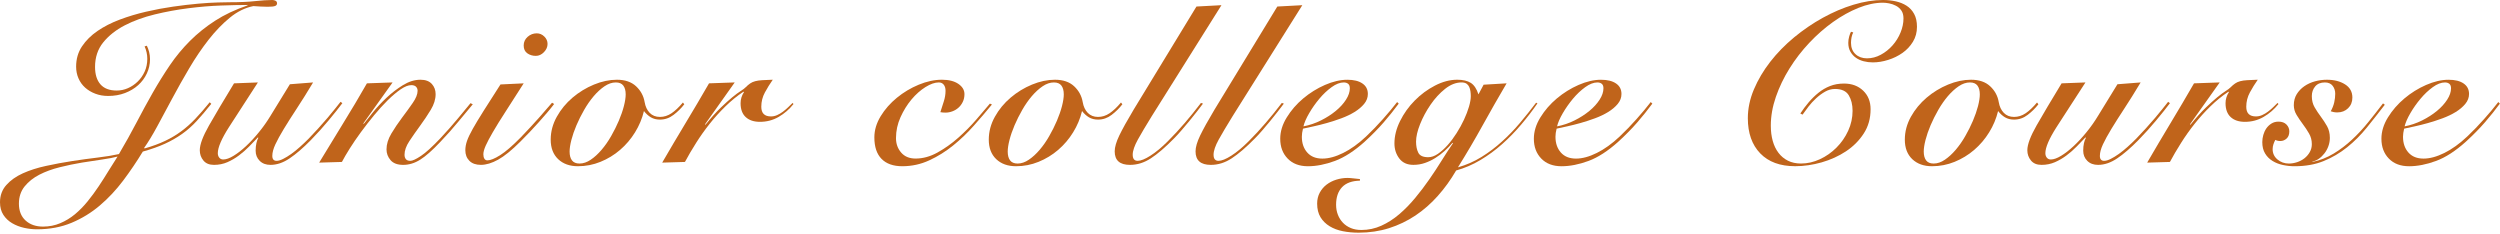 <?xml version="1.0" encoding="utf-8"?>
<!-- Generator: Adobe Illustrator 16.0.4, SVG Export Plug-In . SVG Version: 6.00 Build 0)  -->
<!DOCTYPE svg PUBLIC "-//W3C//DTD SVG 1.1//EN" "http://www.w3.org/Graphics/SVG/1.1/DTD/svg11.dtd">
<svg version="1.1" id="レイヤー_1" xmlns="http://www.w3.org/2000/svg" xmlns:xlink="http://www.w3.org/1999/xlink" x="0px"
	 y="0px" width="320px" height="30px" viewBox="0 0 320 30" enable-background="new 0 0 320 30" xml:space="preserve">
<g>
	<path fill="#C0641B" d="M27.043,13.292c-0.654,0.825-1.274,1.557-1.859,2.189c-0.587,0.636-1.211,1.189-1.875,1.659
		c-0.663,0.471-1.394,0.889-2.191,1.255c-0.797,0.364-1.744,0.7-2.839,1.008c-0.77,1.269-1.605,2.504-2.507,3.704
		c-0.904,1.202-1.899,2.265-2.985,3.187c-1.086,0.924-2.292,1.663-3.618,2.221c-1.326,0.557-2.807,0.835-4.44,0.835
		c-0.538,0-1.085-0.062-1.644-0.186c-0.556-0.126-1.066-0.322-1.528-0.594c-0.46-0.269-0.835-0.623-1.124-1.065
		C0.145,27.063,0,26.524,0,25.891c0-0.865,0.27-1.6,0.807-2.207c0.539-0.604,1.245-1.104,2.119-1.499
		c0.875-0.395,1.865-0.711,2.97-0.949C7,20.993,8.116,20.788,9.24,20.615c1.125-0.175,2.21-0.321,3.258-0.447
		c1.047-0.124,1.956-0.275,2.725-0.447c0.807-1.364,1.557-2.71,2.249-4.035c0.692-1.327,1.388-2.605,2.09-3.835
		c0.702-1.229,1.432-2.402,2.191-3.518c0.758-1.115,1.614-2.146,2.566-3.099c0.952-0.951,2.022-1.812,3.214-2.58
		c1.191-0.77,2.576-1.423,4.152-1.961V0.635c-0.942,0-2.076,0.024-3.402,0.072c-1.327,0.048-2.716,0.163-4.166,0.347
		c-1.452,0.182-2.888,0.447-4.311,0.792c-1.422,0.346-2.701,0.812-3.834,1.397c-1.134,0.587-2.053,1.313-2.754,2.177
		c-0.701,0.865-1.052,1.913-1.052,3.143c0,0.961,0.229,1.706,0.691,2.233c0.462,0.529,1.154,0.793,2.077,0.793
		c0.5,0,0.98-0.1,1.441-0.303c0.461-0.201,0.879-0.484,1.254-0.85c0.374-0.365,0.672-0.793,0.893-1.283
		c0.221-0.49,0.332-1.033,0.332-1.628c0-0.269-0.029-0.539-0.087-0.807c-0.058-0.27-0.144-0.529-0.258-0.779l0.288-0.087
		c0.115,0.231,0.211,0.496,0.289,0.792c0.077,0.299,0.115,0.612,0.115,0.937c0,0.634-0.134,1.24-0.403,1.817
		c-0.27,0.577-0.639,1.077-1.11,1.499c-0.471,0.424-1.034,0.76-1.686,1.01c-0.654,0.25-1.375,0.375-2.164,0.375
		c-0.595,0-1.143-0.098-1.643-0.29c-0.5-0.19-0.933-0.45-1.297-0.776c-0.365-0.327-0.649-0.722-0.851-1.184
		c-0.202-0.461-0.303-0.96-0.303-1.499c0-0.981,0.249-1.846,0.749-2.595c0.5-0.749,1.163-1.408,1.99-1.976
		c0.826-0.566,1.777-1.051,2.854-1.456c1.076-0.403,2.196-0.74,3.359-1.008c1.163-0.27,2.315-0.486,3.459-0.649
		c1.144-0.164,2.206-0.289,3.187-0.376c0.98-0.086,1.825-0.139,2.537-0.157c0.709-0.019,1.21-0.029,1.498-0.029
		c1.327,0,2.422-0.048,3.288-0.145C33.53,0.05,34.261,0,34.856,0c0.153,0,0.293,0.035,0.418,0.1
		c0.125,0.068,0.187,0.179,0.187,0.333c0,0.152-0.082,0.264-0.245,0.332c-0.163,0.067-0.485,0.101-0.966,0.101
		c-0.308,0-0.61-0.01-0.909-0.03c-0.297-0.019-0.6-0.038-0.908-0.057c-1.057,0.211-2.061,0.706-3.012,1.483
		c-0.951,0.78-1.859,1.721-2.725,2.827c-0.864,1.106-1.687,2.316-2.464,3.632c-0.779,1.318-1.509,2.615-2.191,3.892
		c-0.682,1.279-1.325,2.476-1.931,3.59c-0.605,1.115-1.168,2.039-1.687,2.768l0.029-0.029l0.058,0.058
		c0.998-0.286,1.873-0.608,2.624-0.965c0.749-0.355,1.436-0.763,2.061-1.226c0.624-0.461,1.225-0.994,1.802-1.601
		c0.576-0.604,1.191-1.312,1.845-2.118L27.043,13.292z M2.421,26.063c0,0.924,0.285,1.646,0.851,2.162
		c0.567,0.519,1.312,0.779,2.234,0.779c0.788,0,1.522-0.143,2.205-0.435c0.682-0.286,1.312-0.672,1.889-1.149
		c0.576-0.483,1.114-1.03,1.614-1.646c0.5-0.615,0.971-1.254,1.413-1.918c0.442-0.662,0.865-1.326,1.269-1.99
		c0.403-0.663,0.788-1.271,1.153-1.829c-0.48,0.136-1.129,0.258-1.946,0.376c-0.817,0.113-1.691,0.25-2.624,0.401
		c-0.933,0.155-1.879,0.353-2.839,0.593c-0.963,0.241-1.827,0.556-2.596,0.951c-0.768,0.393-1.398,0.893-1.889,1.498
		C2.667,24.463,2.421,25.199,2.421,26.063z"/>
	<path fill="#C0641B" d="M40.075,10.552c-0.75,1.251-1.447,2.364-2.091,3.345c-0.644,0.979-1.195,1.85-1.657,2.609
		c-0.46,0.759-0.821,1.419-1.081,1.973c-0.26,0.561-0.39,1.051-0.39,1.473s0.182,0.635,0.548,0.635c0.23,0,0.509-0.082,0.835-0.245
		s0.673-0.375,1.039-0.635c0.364-0.259,0.739-0.562,1.123-0.907c0.385-0.347,0.75-0.692,1.096-1.041
		c0.422-0.439,0.84-0.886,1.254-1.339c0.413-0.45,0.797-0.888,1.153-1.31c0.355-0.424,0.677-0.813,0.965-1.17
		c0.289-0.355,0.529-0.657,0.722-0.907l0.23,0.174c-0.461,0.614-1.047,1.35-1.759,2.205c-0.711,0.856-1.47,1.696-2.277,2.522
		c-0.98,0.998-1.884,1.779-2.71,2.335c-0.827,0.559-1.644,0.835-2.45,0.835c-0.577,0-1.039-0.171-1.384-0.518
		c-0.347-0.347-0.519-0.779-0.519-1.298c0-0.364,0.034-0.692,0.101-0.981c0.067-0.287,0.148-0.509,0.245-0.662l-0.058-0.057
		c-0.345,0.364-0.72,0.753-1.124,1.167c-0.404,0.414-0.836,0.793-1.298,1.138c-0.46,0.347-0.956,0.635-1.483,0.867
		c-0.529,0.23-1.101,0.344-1.716,0.344c-0.597,0-1.048-0.186-1.355-0.562c-0.308-0.374-0.461-0.81-0.461-1.312
		c0-0.729,0.394-1.785,1.182-3.171c0.788-1.383,1.855-3.18,3.2-5.391l3.056-0.116c-1.518,2.327-2.753,4.234-3.704,5.725
		c-0.952,1.488-1.427,2.601-1.427,3.329c0,0.231,0.062,0.424,0.187,0.576c0.125,0.154,0.293,0.232,0.505,0.232
		c0.364,0,0.802-0.154,1.312-0.463c0.509-0.308,1.042-0.722,1.6-1.238c0.557-0.521,1.109-1.116,1.657-1.789
		c0.549-0.671,1.043-1.374,1.486-2.104l2.478-4.036L40.075,10.552z"/>
	<path fill="#C0641B" d="M46.562,15.857c0.268-0.345,0.658-0.835,1.167-1.469c0.509-0.636,1.091-1.26,1.745-1.875
		c0.653-0.615,1.355-1.153,2.104-1.615c0.75-0.461,1.5-0.692,2.249-0.692c0.635,0,1.115,0.179,1.442,0.533
		c0.326,0.356,0.49,0.793,0.49,1.312c0,0.654-0.208,1.322-0.62,2.004c-0.414,0.682-0.87,1.366-1.37,2.047
		c-0.5,0.684-0.957,1.339-1.37,1.961c-0.414,0.625-0.62,1.208-0.62,1.744c0,0.231,0.057,0.418,0.172,0.562
		c0.116,0.146,0.308,0.217,0.577,0.217c0.27,0,0.717-0.206,1.341-0.62c0.624-0.413,1.465-1.175,2.522-2.291
		c0.827-0.885,1.586-1.745,2.278-2.581c0.692-0.838,1.21-1.467,1.557-1.888l0.289,0.144c-0.5,0.596-1.115,1.336-1.845,2.219
		c-0.731,0.885-1.509,1.762-2.336,2.623c-1,1.061-1.85,1.809-2.551,2.249c-0.701,0.441-1.427,0.663-2.177,0.663
		c-0.73,0-1.268-0.202-1.614-0.604c-0.346-0.402-0.519-0.865-0.519-1.383c0-0.652,0.206-1.327,0.62-2.021
		c0.414-0.689,0.869-1.367,1.369-2.032c0.5-0.663,0.957-1.291,1.369-1.888c0.414-0.596,0.621-1.113,0.621-1.557
		c0-0.211-0.068-0.385-0.203-0.52c-0.134-0.134-0.336-0.201-0.605-0.201c-0.385,0-0.836,0.18-1.355,0.533
		c-0.519,0.357-1.066,0.816-1.643,1.383c-0.577,0.568-1.164,1.213-1.759,1.933c-0.596,0.722-1.158,1.443-1.686,2.164
		c-0.529,0.722-1.005,1.416-1.427,2.088c-0.424,0.675-0.76,1.251-1.01,1.73l-2.911,0.086c1.019-1.689,2.042-3.368,3.07-5.031
		c1.029-1.661,2.042-3.366,3.042-5.116l3.287-0.116l-3.748,5.247L46.562,15.857z"/>
	<path fill="#C0641B" d="M67.031,10.668c-0.904,1.422-1.683,2.639-2.336,3.646c-0.654,1.01-1.187,1.869-1.6,2.582
		c-0.413,0.71-0.721,1.292-0.923,1.743c-0.202,0.452-0.302,0.822-0.302,1.107c0,0.232,0.042,0.421,0.13,0.564
		c0.086,0.146,0.215,0.216,0.389,0.216c0.384,0,0.928-0.219,1.629-0.662s1.581-1.202,2.638-2.277
		c0.422-0.441,0.835-0.88,1.239-1.312c0.404-0.434,0.783-0.853,1.139-1.254c0.356-0.405,0.673-0.77,0.952-1.097
		c0.278-0.326,0.504-0.586,0.677-0.778l0.26,0.173c-0.231,0.307-0.514,0.659-0.85,1.053c-0.336,0.395-0.697,0.807-1.082,1.239
		c-0.385,0.434-0.778,0.861-1.182,1.284c-0.404,0.422-0.798,0.825-1.182,1.21c-1.115,1.115-2.072,1.894-2.869,2.334
		c-0.798,0.441-1.533,0.663-2.206,0.663c-0.634,0-1.124-0.171-1.47-0.518c-0.345-0.347-0.519-0.797-0.519-1.356
		c0-0.384,0.073-0.782,0.216-1.195c0.144-0.414,0.389-0.927,0.735-1.542c0.346-0.615,0.807-1.381,1.384-2.293
		c0.577-0.913,1.297-2.041,2.162-3.388L67.031,10.668z M68.703,4.267c0.365,0,0.687,0.135,0.965,0.404
		c0.279,0.271,0.419,0.587,0.419,0.952c0,0.385-0.155,0.735-0.461,1.052c-0.308,0.317-0.654,0.476-1.038,0.476
		c-0.423,0-0.789-0.111-1.096-0.332c-0.307-0.221-0.46-0.553-0.46-0.995c0-0.442,0.167-0.812,0.504-1.11
		C67.871,4.417,68.26,4.267,68.703,4.267z"/>
	<path fill="#C0641B" d="M87.587,13.35c-0.386,0.5-0.842,0.951-1.37,1.354c-0.529,0.405-1.11,0.605-1.745,0.605
		c-0.442,0-0.827-0.096-1.153-0.287c-0.327-0.193-0.625-0.462-0.894-0.81c-0.23,0.963-0.611,1.87-1.139,2.726
		c-0.529,0.856-1.167,1.605-1.917,2.25c-0.749,0.644-1.585,1.152-2.508,1.527s-1.885,0.562-2.883,0.562
		c-1.057,0-1.903-0.304-2.537-0.908c-0.634-0.605-0.951-1.438-0.951-2.494c0-1.019,0.259-1.994,0.778-2.926
		c0.519-0.933,1.192-1.749,2.018-2.451c0.827-0.701,1.739-1.258,2.74-1.672c0.999-0.413,1.979-0.62,2.94-0.62
		c1.038,0,1.854,0.28,2.451,0.837c0.596,0.559,0.96,1.229,1.095,2.018c0.096,0.576,0.313,1.039,0.648,1.385
		c0.337,0.345,0.774,0.52,1.312,0.52c0.52,0,1.01-0.154,1.471-0.462c0.462-0.308,0.951-0.769,1.47-1.384L87.587,13.35z
		 M74.18,20.933c0.479,0,0.96-0.164,1.441-0.492c0.48-0.325,0.941-0.748,1.383-1.267c0.443-0.52,0.852-1.104,1.226-1.76
		c0.374-0.653,0.702-1.307,0.979-1.96c0.279-0.653,0.495-1.28,0.649-1.874c0.153-0.596,0.23-1.096,0.23-1.499
		c0-0.479-0.101-0.856-0.303-1.124c-0.202-0.271-0.523-0.405-0.966-0.405c-0.48,0-0.961,0.165-1.441,0.491
		c-0.481,0.326-0.942,0.75-1.384,1.268c-0.443,0.52-0.851,1.106-1.226,1.76c-0.375,0.653-0.702,1.307-0.98,1.96
		c-0.279,0.654-0.495,1.279-0.649,1.875c-0.153,0.596-0.23,1.094-0.23,1.498c0,0.481,0.1,0.856,0.302,1.124
		C73.416,20.798,73.737,20.933,74.18,20.933z"/>
	<path fill="#C0641B" d="M84.761,20.815c0.98-1.689,1.975-3.371,2.983-5.044c1.009-1.672,2.014-3.373,3.012-5.104l3.289-0.116
		l-3.806,5.364l0.057,0.056c0.73-0.902,1.379-1.629,1.946-2.177c0.566-0.546,1.062-0.993,1.485-1.34
		c0.422-0.346,0.779-0.61,1.067-0.793c0.288-0.182,0.499-0.34,0.634-0.475c0.21-0.212,0.408-0.381,0.59-0.504
		c0.182-0.127,0.399-0.223,0.649-0.289c0.249-0.068,0.552-0.111,0.907-0.13c0.355-0.02,0.803-0.038,1.341-0.059
		c-0.365,0.521-0.702,1.062-1.009,1.63c-0.308,0.566-0.46,1.177-0.46,1.83c0,0.827,0.412,1.239,1.239,1.239
		c0.27,0,0.533-0.057,0.792-0.172c0.26-0.116,0.505-0.26,0.735-0.433c0.23-0.174,0.452-0.361,0.664-0.562
		c0.211-0.202,0.403-0.389,0.577-0.562l0.114,0.145c-0.538,0.674-1.171,1.221-1.902,1.645c-0.73,0.422-1.527,0.631-2.393,0.631
		c-0.768,0-1.374-0.2-1.815-0.603c-0.443-0.404-0.663-0.999-0.663-1.787c0-0.501,0.144-0.972,0.432-1.413l-0.058-0.059
		c-0.808,0.538-1.577,1.163-2.306,1.875c-0.73,0.711-1.408,1.46-2.033,2.248c-0.625,0.788-1.201,1.599-1.729,2.438
		c-0.529,0.835-1.005,1.647-1.427,2.435L84.761,20.815z"/>
	<path fill="#C0641B" d="M126.968,13.378c-0.711,0.866-1.48,1.765-2.306,2.695c-0.827,0.934-1.715,1.783-2.667,2.554
		c-0.951,0.768-1.97,1.402-3.056,1.9c-1.086,0.501-2.234,0.75-3.445,0.75c-1.153,0-2.039-0.312-2.653-0.937
		c-0.615-0.624-0.923-1.542-0.923-2.753c0-0.923,0.269-1.825,0.808-2.712c0.538-0.882,1.229-1.67,2.076-2.362
		c0.845-0.692,1.776-1.25,2.796-1.672c1.02-0.424,2.009-0.636,2.97-0.636c0.884,0,1.585,0.179,2.104,0.533
		c0.52,0.356,0.779,0.793,0.779,1.312c0,0.367-0.072,0.697-0.217,0.995c-0.144,0.298-0.332,0.548-0.562,0.749
		c-0.23,0.203-0.49,0.357-0.778,0.461c-0.289,0.107-0.577,0.159-0.865,0.159c-0.249,0-0.47-0.018-0.663-0.057
		c0.134-0.441,0.28-0.894,0.434-1.354c0.153-0.463,0.229-0.923,0.229-1.385c0-0.327-0.077-0.585-0.229-0.777
		c-0.154-0.193-0.366-0.29-0.635-0.29c-0.5,0-1.067,0.198-1.701,0.592c-0.634,0.396-1.231,0.923-1.788,1.585
		c-0.558,0.665-1.028,1.424-1.413,2.279c-0.383,0.855-0.576,1.743-0.576,2.667c0,0.73,0.221,1.35,0.664,1.857
		c0.441,0.512,1.057,0.764,1.845,0.764c0.941,0,1.878-0.258,2.81-0.776c0.933-0.521,1.816-1.147,2.652-1.887
		c0.837-0.744,1.601-1.511,2.292-2.309c0.692-0.797,1.278-1.484,1.759-2.062L126.968,13.378z"/>
	<path fill="#C0641B" d="M143.662,13.35c-0.385,0.5-0.842,0.951-1.37,1.354c-0.529,0.405-1.109,0.605-1.743,0.605
		c-0.443,0-0.827-0.096-1.154-0.287c-0.328-0.193-0.625-0.462-0.895-0.81c-0.23,0.963-0.609,1.87-1.139,2.726
		c-0.528,0.856-1.167,1.605-1.917,2.25c-0.75,0.644-1.586,1.152-2.509,1.527c-0.922,0.375-1.883,0.562-2.883,0.562
		c-1.058,0-1.902-0.304-2.537-0.908c-0.634-0.605-0.951-1.438-0.951-2.494c0-1.019,0.259-1.994,0.778-2.926
		c0.519-0.933,1.191-1.749,2.018-2.451c0.827-0.701,1.739-1.258,2.738-1.672c1-0.413,1.98-0.62,2.941-0.62
		c1.039,0,1.855,0.28,2.452,0.837c0.596,0.559,0.959,1.229,1.095,2.018c0.097,0.576,0.312,1.039,0.648,1.385
		c0.336,0.345,0.774,0.52,1.313,0.52c0.517,0,1.008-0.154,1.469-0.462c0.462-0.308,0.952-0.769,1.47-1.384L143.662,13.35z
		 M130.255,20.933c0.48,0,0.96-0.164,1.441-0.492c0.479-0.325,0.941-0.748,1.384-1.267c0.442-0.52,0.851-1.104,1.225-1.76
		c0.375-0.653,0.702-1.307,0.98-1.96s0.495-1.28,0.649-1.874c0.153-0.596,0.23-1.096,0.23-1.499c0-0.479-0.101-0.856-0.302-1.124
		c-0.203-0.271-0.525-0.405-0.966-0.405c-0.481,0-0.962,0.165-1.442,0.491s-0.941,0.75-1.384,1.268
		c-0.441,0.52-0.851,1.106-1.224,1.76c-0.375,0.653-0.702,1.307-0.98,1.96c-0.28,0.654-0.496,1.279-0.649,1.875
		c-0.154,0.596-0.229,1.094-0.229,1.498c0,0.481,0.1,0.856,0.301,1.124C129.491,20.798,129.812,20.933,130.255,20.933z"/>
	<path fill="#C0641B" d="M156.346,0.664l-8.908,14.185c-0.75,1.21-1.347,2.217-1.789,3.012c-0.441,0.799-0.663,1.447-0.663,1.946
		c0,0.52,0.212,0.779,0.635,0.779c0.404,0,0.951-0.221,1.643-0.664c0.692-0.442,1.432-1.056,2.22-1.844
		c0.73-0.729,1.453-1.508,2.163-2.335c0.711-0.827,1.402-1.683,2.076-2.567l0.259,0.087c-0.23,0.308-0.494,0.654-0.793,1.038
		c-0.298,0.385-0.61,0.774-0.936,1.168c-0.329,0.395-0.659,0.788-0.997,1.182c-0.336,0.394-0.667,0.755-0.993,1.082
		c-1.114,1.134-2.101,1.98-2.956,2.536c-0.855,0.559-1.745,0.835-2.667,0.835c-1.307,0-1.959-0.576-1.959-1.729
		c0-0.537,0.197-1.214,0.59-2.033c0.395-0.815,1.003-1.918,1.832-3.301l8.043-13.205L156.346,0.664z"/>
	<path fill="#C0641B" d="M166.696,0.664l-8.909,14.185c-0.75,1.21-1.346,2.217-1.789,3.012c-0.441,0.799-0.662,1.447-0.662,1.946
		c0,0.52,0.211,0.779,0.634,0.779c0.403,0,0.951-0.221,1.645-0.664c0.691-0.442,1.431-1.056,2.219-1.844
		c0.73-0.729,1.452-1.508,2.163-2.335s1.403-1.683,2.076-2.567l0.26,0.087c-0.23,0.308-0.495,0.654-0.795,1.038
		c-0.297,0.385-0.609,0.774-0.936,1.168c-0.329,0.395-0.659,0.788-0.996,1.182c-0.336,0.394-0.667,0.755-0.994,1.082
		c-1.115,1.134-2.101,1.98-2.955,2.536c-0.855,0.559-1.745,0.835-2.666,0.835c-1.309,0-1.961-0.576-1.961-1.729
		c0-0.537,0.197-1.214,0.591-2.033c0.394-0.815,1.004-1.918,1.831-3.301l8.044-13.205L166.696,0.664z"/>
	<path fill="#C0641B" d="M179.035,13.263c-0.595,0.808-1.234,1.606-1.916,2.393c-0.685,0.788-1.495,1.616-2.436,2.479
		c-1.33,1.192-2.602,2.016-3.82,2.467c-1.222,0.45-2.369,0.677-3.447,0.677c-1.095,0-1.958-0.325-2.594-0.981
		c-0.635-0.652-0.952-1.497-0.952-2.538c0-0.92,0.278-1.832,0.838-2.735c0.555-0.905,1.257-1.712,2.103-2.423
		c0.848-0.711,1.774-1.288,2.783-1.73c1.009-0.441,1.965-0.663,2.868-0.663c0.826,0,1.47,0.159,1.931,0.478
		c0.464,0.316,0.692,0.764,0.692,1.34c0,0.461-0.156,0.883-0.474,1.269c-0.317,0.385-0.728,0.73-1.226,1.038
		c-0.501,0.308-1.064,0.575-1.688,0.807s-1.245,0.432-1.86,0.606c-0.614,0.173-1.191,0.315-1.729,0.433
		c-0.538,0.115-0.98,0.211-1.326,0.288c-0.098,0.385-0.145,0.73-0.145,1.036c0,0.827,0.23,1.499,0.693,2.02
		c0.46,0.519,1.104,0.776,1.929,0.776c0.81,0,1.698-0.239,2.669-0.721c0.971-0.479,1.947-1.18,2.928-2.104
		c0.748-0.711,1.471-1.456,2.16-2.235c0.692-0.777,1.297-1.502,1.816-2.176L179.035,13.263z M172.778,11.303
		c0-0.269-0.068-0.461-0.215-0.576c-0.145-0.117-0.333-0.175-0.562-0.175c-0.482,0-1,0.202-1.557,0.606
		c-0.558,0.404-1.082,0.898-1.571,1.484c-0.49,0.586-0.924,1.201-1.297,1.845c-0.376,0.644-0.621,1.207-0.735,1.688
		c0.787-0.153,1.537-0.41,2.248-0.765c0.712-0.356,1.341-0.761,1.889-1.212c0.547-0.451,0.986-0.932,1.311-1.441
		C172.614,12.248,172.778,11.765,172.778,11.303z"/>
	<path fill="#C0641B" d="M174.076,23.124c-1.018,0.02-1.782,0.296-2.293,0.835c-0.508,0.537-0.763,1.288-0.763,2.249
		c0,0.462,0.076,0.889,0.231,1.282c0.153,0.393,0.369,0.735,0.648,1.024c0.276,0.289,0.615,0.514,1.009,0.678
		c0.393,0.163,0.84,0.245,1.34,0.245c0.903,0,1.759-0.184,2.567-0.548c0.806-0.365,1.571-0.855,2.291-1.469
		c0.722-0.618,1.402-1.314,2.046-2.093c0.645-0.778,1.251-1.576,1.816-2.393c0.568-0.818,1.101-1.629,1.6-2.437
		c0.502-0.807,0.972-1.528,1.414-2.162l-0.059-0.059c-0.308,0.366-0.646,0.718-1.021,1.053c-0.375,0.337-0.77,0.635-1.185,0.894
		c-0.412,0.259-0.853,0.473-1.324,0.635c-0.471,0.164-0.967,0.244-1.483,0.244c-0.788,0-1.391-0.274-1.804-0.821
		c-0.414-0.547-0.618-1.187-0.618-1.918c0-0.939,0.236-1.896,0.72-2.866c0.48-0.971,1.104-1.846,1.875-2.625
		c0.766-0.778,1.632-1.417,2.593-1.916c0.962-0.5,1.914-0.751,2.854-0.751c0.732,0,1.306,0.136,1.732,0.403
		c0.422,0.271,0.749,0.76,0.98,1.472l0.661-1.239l2.943-0.174c-1.039,1.768-2.06,3.557-3.059,5.362
		c-0.999,1.809-2.056,3.604-3.171,5.391c1.077-0.308,2.08-0.749,3.013-1.324c0.931-0.577,1.805-1.235,2.622-1.979
		c0.817-0.737,1.588-1.533,2.308-2.39c0.721-0.856,1.408-1.716,2.062-2.581l0.173,0.086c-0.634,0.921-1.33,1.83-2.091,2.724
		c-0.758,0.895-1.571,1.727-2.435,2.495c-0.865,0.77-1.787,1.446-2.768,2.031c-0.98,0.588-2.018,1.034-3.114,1.341
		c-0.693,1.191-1.476,2.278-2.352,3.259c-0.874,0.98-1.83,1.817-2.867,2.509c-1.039,0.692-2.162,1.23-3.374,1.616
		c-1.21,0.382-2.507,0.575-3.892,0.575c-0.711,0-1.384-0.064-2.019-0.188c-0.633-0.126-1.196-0.335-1.686-0.634
		c-0.491-0.299-0.881-0.683-1.169-1.152c-0.288-0.473-0.432-1.054-0.432-1.745c0-0.519,0.111-0.985,0.33-1.397
		c0.223-0.415,0.516-0.761,0.882-1.039c0.364-0.277,0.784-0.49,1.253-0.635c0.472-0.144,0.947-0.217,1.428-0.217
		c0.173,0,0.434,0.02,0.777,0.059c0.346,0.041,0.615,0.068,0.808,0.087V23.124z M181.255,18.134c0,0.56,0.096,1.029,0.289,1.414
		c0.191,0.386,0.614,0.575,1.269,0.575c0.404,0,0.817-0.144,1.238-0.431c0.425-0.289,0.835-0.657,1.24-1.111
		c0.403-0.45,0.787-0.965,1.154-1.543c0.364-0.574,0.682-1.15,0.951-1.729c0.269-0.576,0.479-1.128,0.635-1.657
		c0.154-0.529,0.231-0.977,0.231-1.342c0-0.211-0.017-0.418-0.045-0.619s-0.082-0.389-0.157-0.562
		c-0.078-0.173-0.192-0.313-0.346-0.419c-0.156-0.105-0.366-0.159-0.636-0.159c-0.711,0-1.413,0.274-2.104,0.821
		c-0.691,0.549-1.312,1.223-1.858,2.021c-0.549,0.796-0.996,1.629-1.343,2.494C181.428,16.751,181.255,17.5,181.255,18.134z"/>
	<path fill="#C0641B" d="M211.5,13.263c-0.599,0.808-1.236,1.606-1.919,2.393c-0.683,0.788-1.494,1.616-2.436,2.479
		c-1.328,1.192-2.599,2.016-3.819,2.467c-1.221,0.45-2.369,0.677-3.446,0.677c-1.096,0-1.96-0.325-2.595-0.981
		c-0.634-0.652-0.951-1.497-0.951-2.538c0-0.92,0.279-1.832,0.837-2.735c0.556-0.905,1.258-1.712,2.104-2.423
		s1.774-1.288,2.781-1.73c1.01-0.441,1.965-0.663,2.868-0.663c0.827,0,1.471,0.159,1.932,0.478c0.463,0.316,0.692,0.764,0.692,1.34
		c0,0.461-0.156,0.883-0.474,1.269c-0.317,0.385-0.727,0.73-1.226,1.038c-0.502,0.308-1.063,0.575-1.687,0.807
		c-0.626,0.231-1.246,0.432-1.861,0.606c-0.614,0.173-1.191,0.315-1.729,0.433c-0.54,0.115-0.98,0.211-1.326,0.288
		c-0.098,0.385-0.145,0.73-0.145,1.036c0,0.827,0.229,1.499,0.691,2.02c0.46,0.519,1.106,0.776,1.931,0.776
		c0.809,0,1.698-0.239,2.666-0.721c0.974-0.479,1.947-1.18,2.929-2.104c0.749-0.711,1.472-1.456,2.162-2.235
		c0.692-0.777,1.298-1.502,1.816-2.176L211.5,13.263z M205.241,11.303c0-0.269-0.072-0.461-0.215-0.576
		c-0.145-0.117-0.334-0.175-0.562-0.175c-0.481,0-0.998,0.202-1.558,0.606c-0.558,0.404-1.082,0.898-1.572,1.484
		c-0.487,0.586-0.922,1.201-1.296,1.845c-0.376,0.644-0.619,1.207-0.735,1.688c0.787-0.153,1.538-0.41,2.247-0.765
		c0.713-0.356,1.342-0.761,1.891-1.212c0.547-0.451,0.984-0.932,1.311-1.441C205.079,12.248,205.241,11.765,205.241,11.303z"/>
	<path fill="#C0641B" d="M237.214,4.152c-0.095,0.172-0.167,0.384-0.217,0.633c-0.046,0.251-0.069,0.483-0.069,0.693
		c0,0.616,0.191,1.101,0.576,1.456c0.384,0.356,0.874,0.533,1.47,0.533c0.615,0,1.205-0.153,1.771-0.462
		c0.568-0.305,1.067-0.706,1.502-1.195c0.432-0.49,0.774-1.039,1.022-1.645c0.249-0.604,0.376-1.205,0.376-1.801
		c0-0.423-0.091-0.764-0.274-1.023c-0.185-0.26-0.414-0.462-0.692-0.605c-0.279-0.145-0.567-0.246-0.866-0.303
		c-0.296-0.058-0.562-0.087-0.791-0.087c-1.001,0-2.048,0.221-3.143,0.663c-1.097,0.443-2.179,1.043-3.245,1.802
		c-1.066,0.76-2.081,1.648-3.041,2.667c-0.961,1.02-1.808,2.115-2.536,3.286c-0.732,1.173-1.313,2.384-1.745,3.634
		c-0.432,1.249-0.648,2.478-0.648,3.69c0,0.711,0.081,1.358,0.244,1.945s0.408,1.096,0.736,1.527
		c0.325,0.432,0.73,0.768,1.211,1.009c0.479,0.242,1.039,0.362,1.672,0.362c0.826,0,1.631-0.184,2.422-0.551
		c0.787-0.362,1.493-0.857,2.118-1.483c0.626-0.624,1.126-1.344,1.501-2.162c0.374-0.814,0.561-1.667,0.561-2.551
		c0-0.789-0.164-1.452-0.49-1.99c-0.326-0.537-0.912-0.807-1.758-0.807c-0.442,0-0.866,0.116-1.269,0.346
		c-0.404,0.23-0.789,0.514-1.153,0.851c-0.365,0.337-0.691,0.692-0.979,1.067c-0.289,0.375-0.54,0.717-0.751,1.023l-0.288-0.146
		c0.328-0.499,0.683-0.974,1.067-1.427c0.386-0.451,0.801-0.859,1.255-1.225c0.45-0.365,0.944-0.654,1.484-0.865
		c0.537-0.211,1.132-0.316,1.787-0.316c1,0,1.814,0.303,2.45,0.908c0.634,0.605,0.951,1.398,0.951,2.377
		c0,1.173-0.292,2.212-0.879,3.113c-0.586,0.905-1.347,1.664-2.277,2.279c-0.934,0.616-1.971,1.085-3.113,1.413
		c-1.145,0.325-2.274,0.489-3.387,0.489c-1.924,0-3.414-0.548-4.471-1.644s-1.585-2.596-1.585-4.497
		c0-1.229,0.259-2.461,0.777-3.689c0.52-1.23,1.216-2.409,2.091-3.533s1.894-2.166,3.055-3.129c1.163-0.959,2.389-1.796,3.678-2.507
		c1.287-0.711,2.595-1.27,3.922-1.672C238.569,0.202,239.837,0,241.049,0c0.56,0,1.097,0.059,1.616,0.174
		c0.52,0.116,0.98,0.302,1.383,0.562c0.405,0.259,0.727,0.611,0.964,1.052c0.242,0.442,0.36,0.991,0.36,1.644
		c0,0.71-0.171,1.35-0.518,1.916c-0.346,0.567-0.793,1.043-1.34,1.427c-0.549,0.386-1.158,0.683-1.831,0.893
		c-0.673,0.213-1.327,0.318-1.959,0.318c-0.404,0-0.794-0.047-1.169-0.143c-0.375-0.097-0.708-0.246-0.994-0.446
		c-0.29-0.204-0.525-0.463-0.707-0.78c-0.182-0.317-0.273-0.696-0.273-1.139c0-0.269,0.039-0.537,0.115-0.807
		c0.078-0.269,0.153-0.471,0.231-0.606L237.214,4.152z"/>
	<path fill="#C0641B" d="M260.913,13.35c-0.386,0.5-0.84,0.951-1.37,1.354c-0.525,0.405-1.108,0.605-1.744,0.605
		c-0.441,0-0.824-0.096-1.15-0.287c-0.329-0.193-0.628-0.462-0.893-0.81c-0.234,0.963-0.614,1.87-1.143,2.726
		c-0.529,0.856-1.167,1.605-1.916,2.25c-0.751,0.644-1.587,1.152-2.508,1.527c-0.923,0.375-1.886,0.562-2.886,0.562
		c-1.057,0-1.9-0.304-2.537-0.908c-0.631-0.605-0.948-1.438-0.948-2.494c0-1.019,0.259-1.994,0.775-2.926
		c0.521-0.933,1.193-1.749,2.02-2.451c0.826-0.701,1.739-1.258,2.739-1.672c0.999-0.413,1.979-0.62,2.94-0.62
		c1.039,0,1.855,0.28,2.45,0.837c0.599,0.559,0.961,1.229,1.096,2.018c0.097,0.576,0.312,1.039,0.649,1.385
		c0.337,0.345,0.771,0.52,1.311,0.52c0.52,0,1.012-0.154,1.473-0.462s0.95-0.769,1.469-1.384L260.913,13.35z M247.508,20.933
		c0.479,0,0.962-0.164,1.442-0.492c0.477-0.325,0.938-0.748,1.383-1.267c0.441-0.52,0.85-1.104,1.225-1.76
		c0.376-0.653,0.702-1.307,0.98-1.96c0.277-0.653,0.494-1.28,0.649-1.874c0.153-0.596,0.229-1.096,0.229-1.499
		c0-0.479-0.101-0.856-0.301-1.124c-0.203-0.271-0.526-0.405-0.967-0.405c-0.48,0-0.962,0.165-1.441,0.491
		c-0.48,0.326-0.941,0.75-1.385,1.268c-0.442,0.52-0.85,1.106-1.224,1.76c-0.375,0.653-0.702,1.307-0.982,1.96
		c-0.277,0.654-0.494,1.279-0.648,1.875c-0.153,0.596-0.229,1.094-0.229,1.498c0,0.481,0.102,0.856,0.303,1.124
		C246.744,20.798,247.065,20.933,247.508,20.933z"/>
	<path fill="#C0641B" d="M274.003,10.552c-0.751,1.251-1.447,2.364-2.091,3.345c-0.643,0.979-1.196,1.85-1.657,2.609
		c-0.461,0.759-0.82,1.419-1.08,1.973c-0.26,0.561-0.391,1.051-0.391,1.473s0.183,0.635,0.547,0.635
		c0.232,0,0.509-0.082,0.837-0.245c0.326-0.163,0.672-0.375,1.038-0.635c0.363-0.259,0.738-0.562,1.124-0.907
		c0.383-0.347,0.751-0.692,1.096-1.041c0.422-0.439,0.842-0.886,1.254-1.339c0.412-0.45,0.798-0.888,1.153-1.31
		c0.355-0.424,0.678-0.813,0.965-1.17c0.289-0.355,0.531-0.657,0.722-0.907l0.231,0.174c-0.461,0.614-1.048,1.35-1.761,2.205
		c-0.71,0.856-1.468,1.696-2.275,2.522c-0.98,0.998-1.886,1.779-2.711,2.335c-0.827,0.559-1.644,0.835-2.451,0.835
		c-0.575,0-1.036-0.171-1.383-0.518c-0.346-0.347-0.519-0.779-0.519-1.298c0-0.364,0.031-0.692,0.1-0.981
		c0.067-0.287,0.148-0.509,0.246-0.662l-0.059-0.057c-0.345,0.364-0.72,0.753-1.123,1.167c-0.405,0.414-0.838,0.793-1.299,1.138
		c-0.461,0.347-0.956,0.635-1.483,0.867c-0.531,0.23-1.101,0.344-1.716,0.344c-0.596,0-1.048-0.186-1.355-0.562
		c-0.309-0.374-0.463-0.81-0.463-1.312c0-0.729,0.395-1.785,1.183-3.171c0.79-1.383,1.856-3.18,3.201-5.391l3.056-0.116
		c-1.519,2.327-2.754,4.234-3.706,5.725c-0.95,1.488-1.425,2.601-1.425,3.329c0,0.231,0.061,0.424,0.187,0.576
		c0.124,0.154,0.295,0.232,0.506,0.232c0.364,0,0.802-0.154,1.311-0.463c0.511-0.308,1.043-0.722,1.6-1.238
		c0.559-0.521,1.11-1.116,1.658-1.789c0.548-0.671,1.043-1.374,1.484-2.104l2.479-4.036L274.003,10.552z"/>
	<path fill="#C0641B" d="M274.839,20.815c0.98-1.689,1.974-3.371,2.984-5.044c1.009-1.672,2.013-3.373,3.012-5.104l3.287-0.116
		l-3.807,5.364l0.059,0.056c0.73-0.902,1.38-1.629,1.947-2.177c0.566-0.546,1.061-0.993,1.484-1.34
		c0.422-0.346,0.777-0.61,1.065-0.793c0.287-0.182,0.5-0.34,0.634-0.475c0.213-0.212,0.408-0.381,0.594-0.504
		c0.181-0.127,0.397-0.223,0.647-0.289c0.249-0.068,0.552-0.111,0.907-0.13c0.354-0.02,0.803-0.038,1.342-0.059
		c-0.366,0.521-0.703,1.062-1.01,1.63c-0.308,0.566-0.462,1.177-0.462,1.83c0,0.827,0.413,1.239,1.239,1.239
		c0.27,0,0.534-0.057,0.794-0.172c0.259-0.116,0.506-0.26,0.735-0.433c0.231-0.174,0.451-0.361,0.663-0.562
		c0.21-0.202,0.405-0.389,0.575-0.562l0.115,0.145c-0.537,0.674-1.171,1.221-1.902,1.645c-0.731,0.422-1.525,0.631-2.393,0.631
		c-0.77,0-1.375-0.2-1.816-0.603c-0.441-0.404-0.663-0.999-0.663-1.787c0-0.501,0.144-0.972,0.432-1.413l-0.057-0.059
		c-0.808,0.538-1.577,1.163-2.307,1.875c-0.731,0.711-1.407,1.46-2.032,2.248c-0.626,0.788-1.201,1.599-1.729,2.438
		c-0.528,0.835-1.005,1.647-1.427,2.435L274.839,20.815z"/>
	<path fill="#C0641B" d="M296,20.729c0.98-0.211,1.889-0.572,2.725-1.081c0.835-0.509,1.619-1.104,2.348-1.788
		c0.732-0.682,1.418-1.42,2.062-2.219c0.646-0.797,1.275-1.601,1.89-2.408l0.23,0.174c-0.767,0.999-1.538,1.974-2.304,2.926
		c-0.771,0.95-1.613,1.793-2.523,2.521c-0.914,0.733-1.914,1.32-3.001,1.762c-1.086,0.442-2.329,0.662-3.731,0.662
		c-0.5,0-0.997-0.055-1.485-0.159c-0.492-0.104-0.934-0.276-1.326-0.518c-0.393-0.239-0.712-0.557-0.95-0.952
		c-0.242-0.394-0.362-0.878-0.362-1.457c0-0.306,0.045-0.614,0.131-0.92c0.088-0.31,0.215-0.587,0.388-0.838
		c0.175-0.25,0.39-0.456,0.65-0.619c0.259-0.162,0.562-0.246,0.906-0.246c0.441,0,0.783,0.126,1.025,0.376
		c0.238,0.25,0.359,0.538,0.359,0.864c0,0.404-0.114,0.713-0.346,0.924c-0.23,0.21-0.5,0.318-0.808,0.318
		c-0.252,0-0.461-0.05-0.634-0.146c-0.097,0.173-0.178,0.358-0.245,0.562c-0.066,0.2-0.102,0.41-0.102,0.62
		c0,0.538,0.206,0.98,0.621,1.327c0.412,0.346,0.897,0.519,1.455,0.519c0.346,0,0.695-0.058,1.052-0.173
		c0.355-0.117,0.673-0.285,0.953-0.506c0.278-0.22,0.503-0.483,0.676-0.792c0.174-0.308,0.26-0.645,0.26-1.01
		c0-0.5-0.119-0.955-0.36-1.368c-0.239-0.413-0.504-0.813-0.793-1.196c-0.288-0.384-0.553-0.776-0.792-1.169
		c-0.241-0.395-0.361-0.812-0.361-1.254c0-0.539,0.126-1.01,0.375-1.414c0.251-0.402,0.575-0.744,0.98-1.021
		c0.404-0.279,0.855-0.485,1.355-0.621c0.497-0.135,1.01-0.202,1.528-0.202c0.923,0,1.694,0.196,2.321,0.591
		c0.624,0.395,0.937,0.957,0.937,1.688c0,0.558-0.185,1.014-0.548,1.369c-0.365,0.355-0.828,0.535-1.385,0.535
		c-0.174,0-0.33-0.016-0.475-0.046c-0.146-0.028-0.266-0.062-0.362-0.099c0.212-0.385,0.362-0.766,0.447-1.141
		c0.086-0.375,0.128-0.744,0.128-1.11c0-0.384-0.108-0.721-0.328-1.009c-0.222-0.287-0.555-0.433-0.996-0.433
		c-0.536,0-0.951,0.169-1.238,0.505c-0.287,0.338-0.434,0.754-0.434,1.254c0,0.537,0.12,1.016,0.361,1.428
		c0.241,0.414,0.506,0.812,0.792,1.195c0.287,0.385,0.552,0.789,0.794,1.213c0.238,0.424,0.361,0.923,0.361,1.498
		c0,0.366-0.065,0.72-0.188,1.068c-0.127,0.345-0.295,0.653-0.507,0.921c-0.211,0.271-0.444,0.496-0.705,0.678
		c-0.259,0.183-0.533,0.304-0.821,0.36V20.729z"/>
	<path fill="#C0641B" d="M319.985,13.263c-0.593,0.808-1.234,1.606-1.915,2.393c-0.684,0.788-1.496,1.616-2.438,2.479
		c-1.326,1.192-2.599,2.016-3.819,2.467c-1.222,0.45-2.37,0.677-3.444,0.677c-1.097,0-1.961-0.325-2.596-0.981
		c-0.634-0.652-0.951-1.497-0.951-2.538c0-0.92,0.276-1.832,0.836-2.735c0.558-0.905,1.257-1.712,2.106-2.423
		c0.843-0.711,1.771-1.288,2.78-1.73c1.01-0.441,1.966-0.663,2.869-0.663c0.825,0,1.471,0.159,1.931,0.478
		c0.461,0.316,0.693,0.764,0.693,1.34c0,0.461-0.16,0.883-0.478,1.269c-0.316,0.385-0.726,0.73-1.225,1.038
		c-0.5,0.308-1.062,0.575-1.687,0.807c-0.624,0.231-1.245,0.432-1.859,0.606c-0.617,0.173-1.192,0.315-1.729,0.433
		c-0.539,0.115-0.98,0.211-1.329,0.288c-0.096,0.385-0.144,0.73-0.144,1.036c0,0.827,0.231,1.499,0.692,2.02
		c0.463,0.519,1.104,0.776,1.931,0.776c0.808,0,1.696-0.239,2.669-0.721c0.969-0.479,1.945-1.18,2.925-2.104
		c0.751-0.711,1.471-1.456,2.16-2.235c0.695-0.777,1.3-1.502,1.818-2.176L319.985,13.263z M313.731,11.303
		c0-0.269-0.072-0.461-0.217-0.576c-0.146-0.117-0.332-0.175-0.562-0.175c-0.483,0-1,0.202-1.559,0.606
		c-0.557,0.404-1.081,0.898-1.569,1.484c-0.492,0.586-0.926,1.201-1.298,1.845c-0.375,0.644-0.62,1.207-0.736,1.688
		c0.79-0.153,1.536-0.41,2.25-0.765c0.709-0.356,1.339-0.761,1.888-1.212c0.547-0.451,0.984-0.932,1.312-1.441
		C313.567,12.248,313.731,11.765,313.731,11.303z"/>
</g>
</svg>
